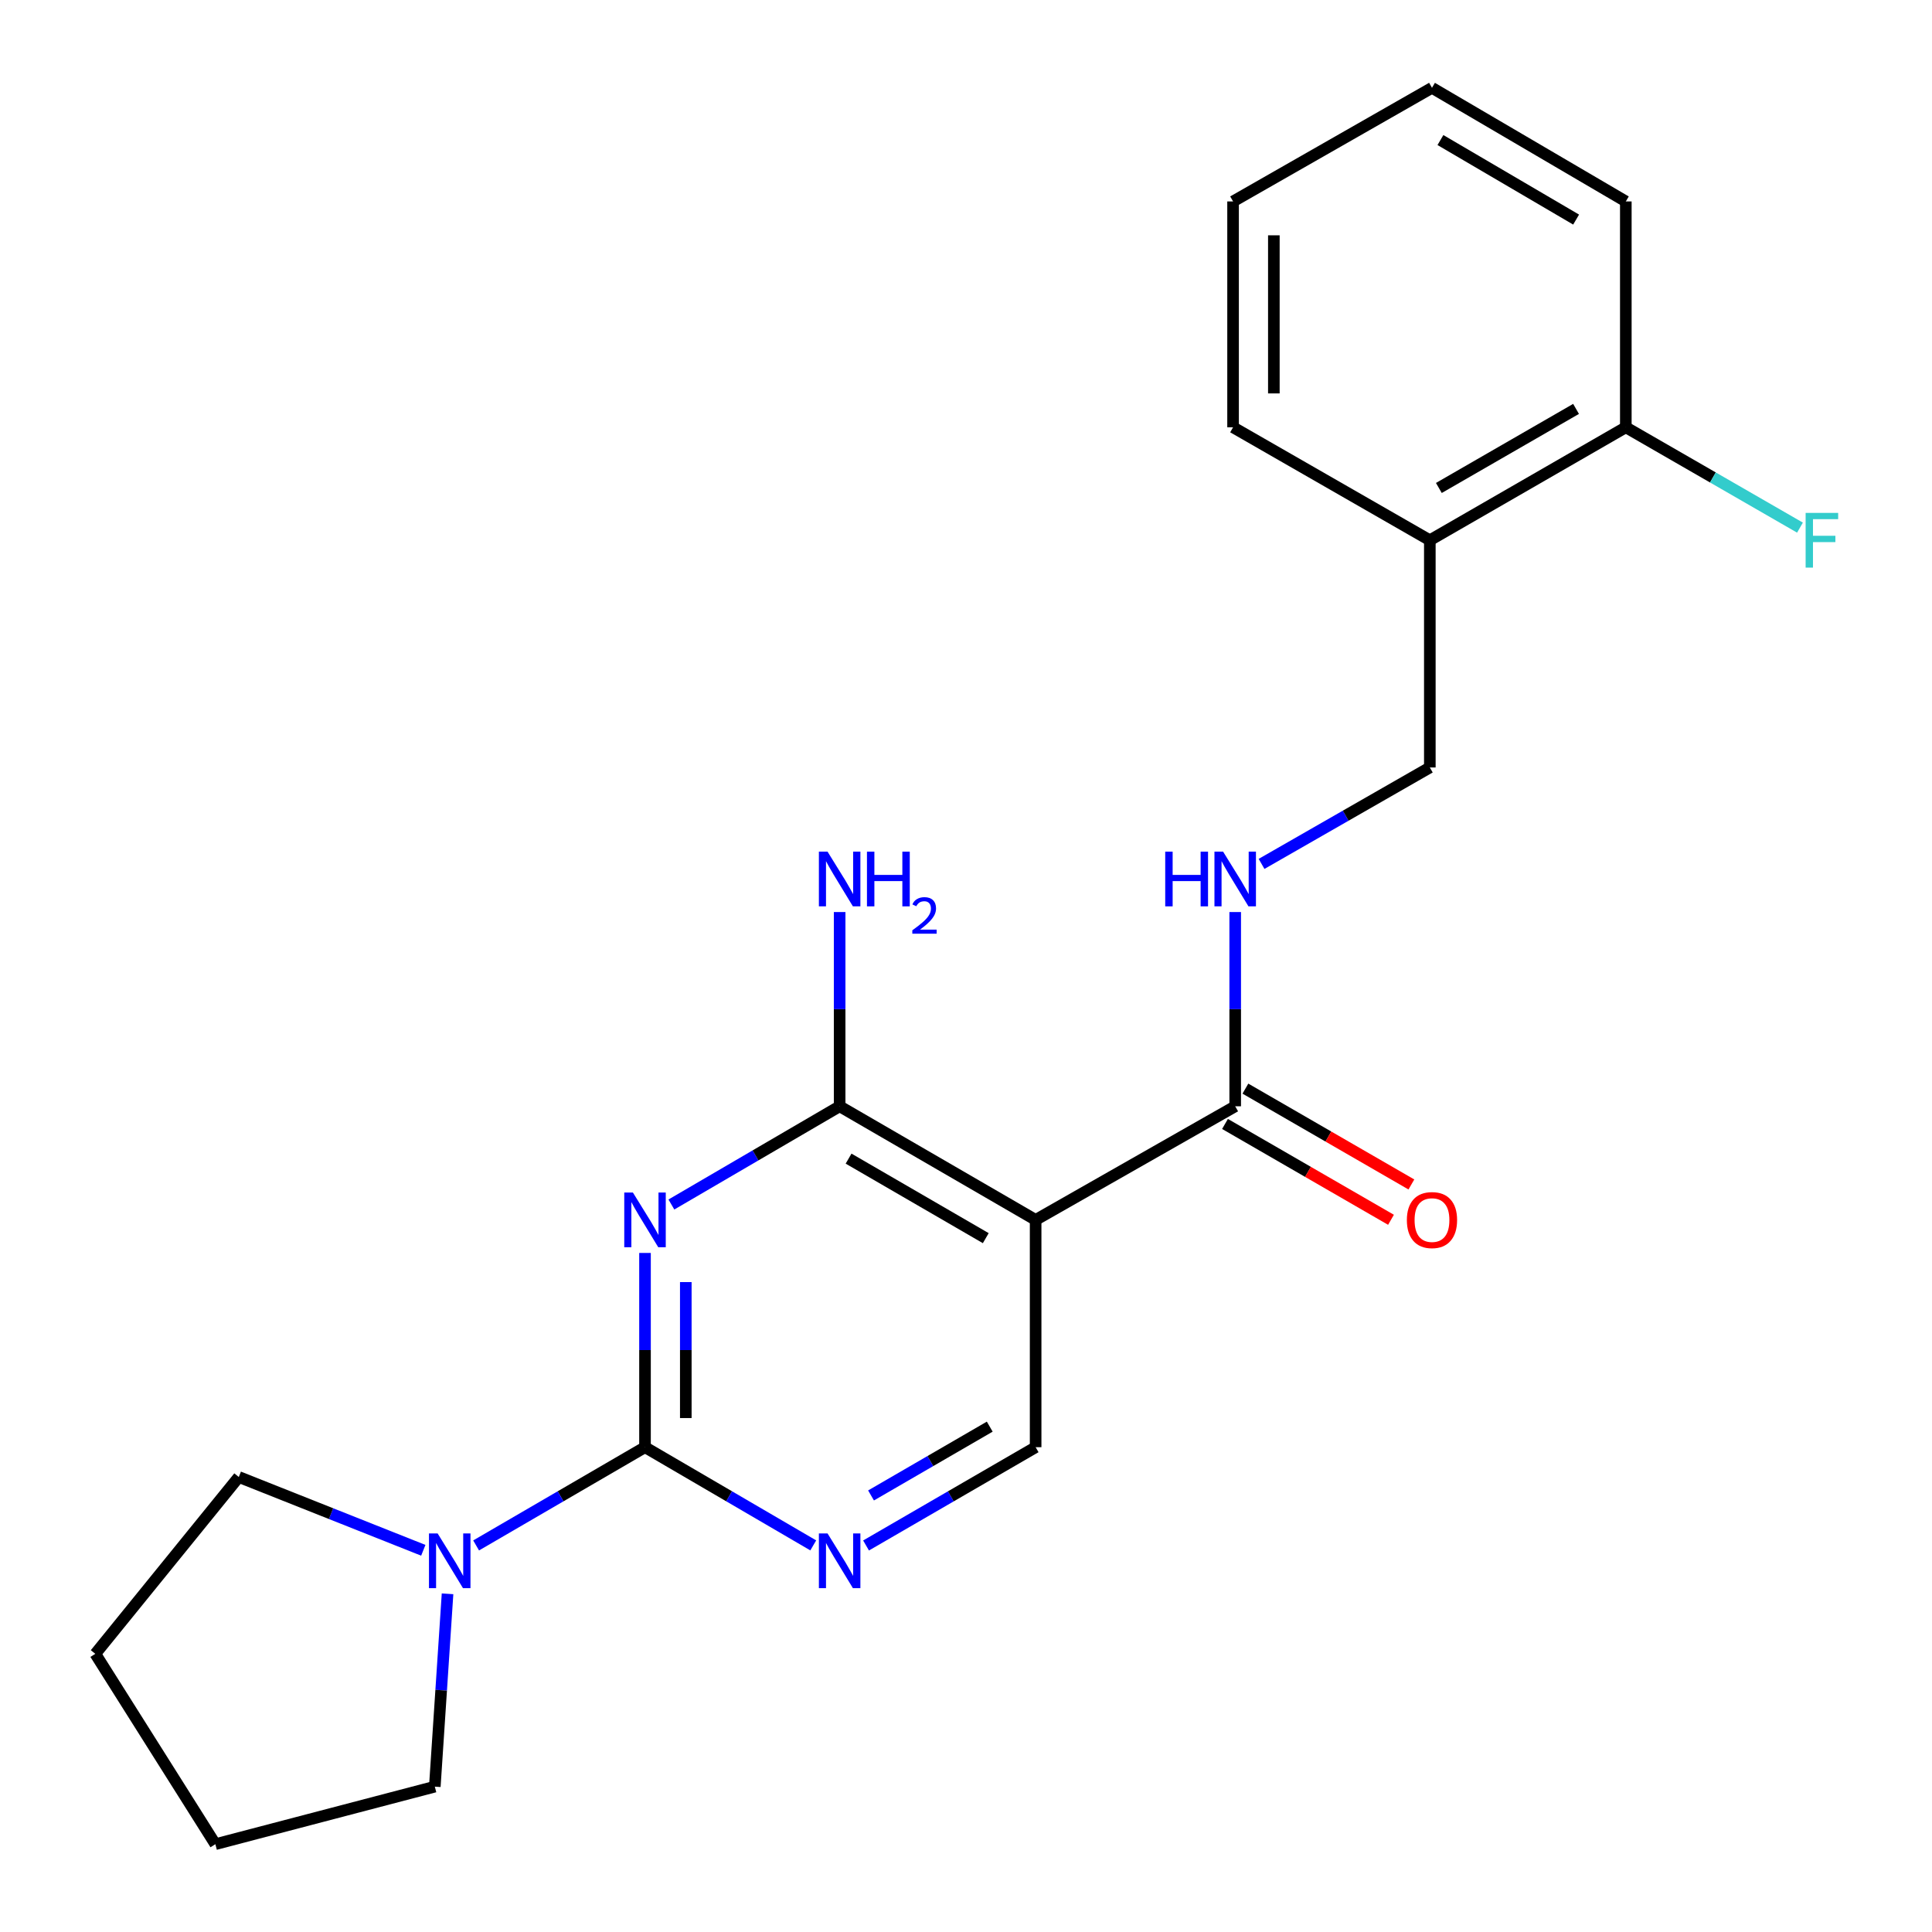 <?xml version='1.0' encoding='iso-8859-1'?>
<svg version='1.1' baseProfile='full'
              xmlns='http://www.w3.org/2000/svg'
                      xmlns:rdkit='http://www.rdkit.org/xml'
                      xmlns:xlink='http://www.w3.org/1999/xlink'
                  xml:space='preserve'
width='1000px' height='1000px' viewBox='0 0 1000 1000'>
<!-- END OF HEADER -->
<rect style='opacity:1.0;fill:#FFFFFF;stroke:none' width='1000' height='1000' x='0' y='0'> </rect>
<path class='bond-0' d='M 333.855,648.524 L 333.855,698.795' style='fill:none;fill-rule:evenodd;stroke:#0000FF;stroke-width:6px;stroke-linecap:butt;stroke-linejoin:miter;stroke-opacity:1' />
<path class='bond-0' d='M 333.855,698.795 L 333.855,749.065' style='fill:none;fill-rule:evenodd;stroke:#000000;stroke-width:6px;stroke-linecap:butt;stroke-linejoin:miter;stroke-opacity:1' />
<path class='bond-0' d='M 354.967,663.606 L 354.967,698.795' style='fill:none;fill-rule:evenodd;stroke:#0000FF;stroke-width:6px;stroke-linecap:butt;stroke-linejoin:miter;stroke-opacity:1' />
<path class='bond-0' d='M 354.967,698.795 L 354.967,733.984' style='fill:none;fill-rule:evenodd;stroke:#000000;stroke-width:6px;stroke-linecap:butt;stroke-linejoin:miter;stroke-opacity:1' />
<path class='bond-1' d='M 347.511,623.451 L 391.053,598.033' style='fill:none;fill-rule:evenodd;stroke:#0000FF;stroke-width:6px;stroke-linecap:butt;stroke-linejoin:miter;stroke-opacity:1' />
<path class='bond-1' d='M 391.053,598.033 L 434.596,572.614' style='fill:none;fill-rule:evenodd;stroke:#000000;stroke-width:6px;stroke-linecap:butt;stroke-linejoin:miter;stroke-opacity:1' />
<path class='bond-3' d='M 333.855,749.065 L 377.397,774.479' style='fill:none;fill-rule:evenodd;stroke:#000000;stroke-width:6px;stroke-linecap:butt;stroke-linejoin:miter;stroke-opacity:1' />
<path class='bond-3' d='M 377.397,774.479 L 420.939,799.892' style='fill:none;fill-rule:evenodd;stroke:#0000FF;stroke-width:6px;stroke-linecap:butt;stroke-linejoin:miter;stroke-opacity:1' />
<path class='bond-5' d='M 333.855,749.065 L 290.147,774.49' style='fill:none;fill-rule:evenodd;stroke:#000000;stroke-width:6px;stroke-linecap:butt;stroke-linejoin:miter;stroke-opacity:1' />
<path class='bond-5' d='M 290.147,774.49 L 246.438,799.915' style='fill:none;fill-rule:evenodd;stroke:#0000FF;stroke-width:6px;stroke-linecap:butt;stroke-linejoin:miter;stroke-opacity:1' />
<path class='bond-2' d='M 434.596,572.614 L 536.04,631.423' style='fill:none;fill-rule:evenodd;stroke:#000000;stroke-width:6px;stroke-linecap:butt;stroke-linejoin:miter;stroke-opacity:1' />
<path class='bond-2' d='M 439.224,599.701 L 510.234,640.867' style='fill:none;fill-rule:evenodd;stroke:#000000;stroke-width:6px;stroke-linecap:butt;stroke-linejoin:miter;stroke-opacity:1' />
<path class='bond-12' d='M 434.596,572.614 L 434.596,522.344' style='fill:none;fill-rule:evenodd;stroke:#000000;stroke-width:6px;stroke-linecap:butt;stroke-linejoin:miter;stroke-opacity:1' />
<path class='bond-12' d='M 434.596,522.344 L 434.596,472.073' style='fill:none;fill-rule:evenodd;stroke:#0000FF;stroke-width:6px;stroke-linecap:butt;stroke-linejoin:miter;stroke-opacity:1' />
<path class='bond-4' d='M 536.04,631.423 L 639.337,572.614' style='fill:none;fill-rule:evenodd;stroke:#000000;stroke-width:6px;stroke-linecap:butt;stroke-linejoin:miter;stroke-opacity:1' />
<path class='bond-6' d='M 536.04,631.423 L 536.04,749.065' style='fill:none;fill-rule:evenodd;stroke:#000000;stroke-width:6px;stroke-linecap:butt;stroke-linejoin:miter;stroke-opacity:1' />
<path class='bond-22' d='M 448.267,799.939 L 492.153,774.502' style='fill:none;fill-rule:evenodd;stroke:#0000FF;stroke-width:6px;stroke-linecap:butt;stroke-linejoin:miter;stroke-opacity:1' />
<path class='bond-22' d='M 492.153,774.502 L 536.04,749.065' style='fill:none;fill-rule:evenodd;stroke:#000000;stroke-width:6px;stroke-linecap:butt;stroke-linejoin:miter;stroke-opacity:1' />
<path class='bond-22' d='M 450.846,774.042 L 481.566,756.236' style='fill:none;fill-rule:evenodd;stroke:#0000FF;stroke-width:6px;stroke-linecap:butt;stroke-linejoin:miter;stroke-opacity:1' />
<path class='bond-22' d='M 481.566,756.236 L 512.287,738.43' style='fill:none;fill-rule:evenodd;stroke:#000000;stroke-width:6px;stroke-linecap:butt;stroke-linejoin:miter;stroke-opacity:1' />
<path class='bond-7' d='M 639.337,572.614 L 639.337,522.344' style='fill:none;fill-rule:evenodd;stroke:#000000;stroke-width:6px;stroke-linecap:butt;stroke-linejoin:miter;stroke-opacity:1' />
<path class='bond-7' d='M 639.337,522.344 L 639.337,472.073' style='fill:none;fill-rule:evenodd;stroke:#0000FF;stroke-width:6px;stroke-linecap:butt;stroke-linejoin:miter;stroke-opacity:1' />
<path class='bond-10' d='M 634.059,581.756 L 677.016,606.559' style='fill:none;fill-rule:evenodd;stroke:#000000;stroke-width:6px;stroke-linecap:butt;stroke-linejoin:miter;stroke-opacity:1' />
<path class='bond-10' d='M 677.016,606.559 L 719.973,631.361' style='fill:none;fill-rule:evenodd;stroke:#FF0000;stroke-width:6px;stroke-linecap:butt;stroke-linejoin:miter;stroke-opacity:1' />
<path class='bond-10' d='M 644.615,563.472 L 687.572,588.275' style='fill:none;fill-rule:evenodd;stroke:#000000;stroke-width:6px;stroke-linecap:butt;stroke-linejoin:miter;stroke-opacity:1' />
<path class='bond-10' d='M 687.572,588.275 L 730.529,613.078' style='fill:none;fill-rule:evenodd;stroke:#FF0000;stroke-width:6px;stroke-linecap:butt;stroke-linejoin:miter;stroke-opacity:1' />
<path class='bond-14' d='M 231.647,824.952 L 228.352,874.859' style='fill:none;fill-rule:evenodd;stroke:#0000FF;stroke-width:6px;stroke-linecap:butt;stroke-linejoin:miter;stroke-opacity:1' />
<path class='bond-14' d='M 228.352,874.859 L 225.057,924.766' style='fill:none;fill-rule:evenodd;stroke:#000000;stroke-width:6px;stroke-linecap:butt;stroke-linejoin:miter;stroke-opacity:1' />
<path class='bond-15' d='M 219.098,802.429 L 171.35,783.459' style='fill:none;fill-rule:evenodd;stroke:#0000FF;stroke-width:6px;stroke-linecap:butt;stroke-linejoin:miter;stroke-opacity:1' />
<path class='bond-15' d='M 171.35,783.459 L 123.601,764.489' style='fill:none;fill-rule:evenodd;stroke:#000000;stroke-width:6px;stroke-linecap:butt;stroke-linejoin:miter;stroke-opacity:1' />
<path class='bond-9' d='M 652.98,447.154 L 696.528,422.198' style='fill:none;fill-rule:evenodd;stroke:#0000FF;stroke-width:6px;stroke-linecap:butt;stroke-linejoin:miter;stroke-opacity:1' />
<path class='bond-9' d='M 696.528,422.198 L 740.077,397.242' style='fill:none;fill-rule:evenodd;stroke:#000000;stroke-width:6px;stroke-linecap:butt;stroke-linejoin:miter;stroke-opacity:1' />
<path class='bond-8' d='M 740.077,279.636 L 740.077,397.242' style='fill:none;fill-rule:evenodd;stroke:#000000;stroke-width:6px;stroke-linecap:butt;stroke-linejoin:miter;stroke-opacity:1' />
<path class='bond-11' d='M 740.077,279.636 L 841.521,221.167' style='fill:none;fill-rule:evenodd;stroke:#000000;stroke-width:6px;stroke-linecap:butt;stroke-linejoin:miter;stroke-opacity:1' />
<path class='bond-11' d='M 744.751,252.574 L 815.762,211.645' style='fill:none;fill-rule:evenodd;stroke:#000000;stroke-width:6px;stroke-linecap:butt;stroke-linejoin:miter;stroke-opacity:1' />
<path class='bond-16' d='M 740.077,279.636 L 638.234,221.167' style='fill:none;fill-rule:evenodd;stroke:#000000;stroke-width:6px;stroke-linecap:butt;stroke-linejoin:miter;stroke-opacity:1' />
<path class='bond-13' d='M 841.521,221.167 L 886.593,247.132' style='fill:none;fill-rule:evenodd;stroke:#000000;stroke-width:6px;stroke-linecap:butt;stroke-linejoin:miter;stroke-opacity:1' />
<path class='bond-13' d='M 886.593,247.132 L 931.664,273.098' style='fill:none;fill-rule:evenodd;stroke:#33CCCC;stroke-width:6px;stroke-linecap:butt;stroke-linejoin:miter;stroke-opacity:1' />
<path class='bond-17' d='M 841.521,221.167 L 841.521,104.264' style='fill:none;fill-rule:evenodd;stroke:#000000;stroke-width:6px;stroke-linecap:butt;stroke-linejoin:miter;stroke-opacity:1' />
<path class='bond-19' d='M 225.057,924.766 L 111.473,954.545' style='fill:none;fill-rule:evenodd;stroke:#000000;stroke-width:6px;stroke-linecap:butt;stroke-linejoin:miter;stroke-opacity:1' />
<path class='bond-18' d='M 123.601,764.489 L 49.333,856.022' style='fill:none;fill-rule:evenodd;stroke:#000000;stroke-width:6px;stroke-linecap:butt;stroke-linejoin:miter;stroke-opacity:1' />
<path class='bond-20' d='M 638.234,221.167 L 638.234,104.264' style='fill:none;fill-rule:evenodd;stroke:#000000;stroke-width:6px;stroke-linecap:butt;stroke-linejoin:miter;stroke-opacity:1' />
<path class='bond-20' d='M 659.346,203.631 L 659.346,121.799' style='fill:none;fill-rule:evenodd;stroke:#000000;stroke-width:6px;stroke-linecap:butt;stroke-linejoin:miter;stroke-opacity:1' />
<path class='bond-24' d='M 841.521,104.264 L 741.191,45.455' style='fill:none;fill-rule:evenodd;stroke:#000000;stroke-width:6px;stroke-linecap:butt;stroke-linejoin:miter;stroke-opacity:1' />
<path class='bond-24' d='M 815.796,113.656 L 745.565,72.49' style='fill:none;fill-rule:evenodd;stroke:#000000;stroke-width:6px;stroke-linecap:butt;stroke-linejoin:miter;stroke-opacity:1' />
<path class='bond-23' d='M 49.333,856.022 L 111.473,954.545' style='fill:none;fill-rule:evenodd;stroke:#000000;stroke-width:6px;stroke-linecap:butt;stroke-linejoin:miter;stroke-opacity:1' />
<path class='bond-21' d='M 638.234,104.264 L 741.191,45.455' style='fill:none;fill-rule:evenodd;stroke:#000000;stroke-width:6px;stroke-linecap:butt;stroke-linejoin:miter;stroke-opacity:1' />
<path  class='atom-0' d='M 327.595 617.263
L 336.875 632.263
Q 337.795 633.743, 339.275 636.423
Q 340.755 639.103, 340.835 639.263
L 340.835 617.263
L 344.595 617.263
L 344.595 645.583
L 340.715 645.583
L 330.755 629.183
Q 329.595 627.263, 328.355 625.063
Q 327.155 622.863, 326.795 622.183
L 326.795 645.583
L 323.115 645.583
L 323.115 617.263
L 327.595 617.263
' fill='#0000FF'/>
<path  class='atom-4' d='M 428.336 793.703
L 437.616 808.703
Q 438.536 810.183, 440.016 812.863
Q 441.496 815.543, 441.576 815.703
L 441.576 793.703
L 445.336 793.703
L 445.336 822.023
L 441.456 822.023
L 431.496 805.623
Q 430.336 803.703, 429.096 801.503
Q 427.896 799.303, 427.536 798.623
L 427.536 822.023
L 423.856 822.023
L 423.856 793.703
L 428.336 793.703
' fill='#0000FF'/>
<path  class='atom-6' d='M 226.515 793.703
L 235.795 808.703
Q 236.715 810.183, 238.195 812.863
Q 239.675 815.543, 239.755 815.703
L 239.755 793.703
L 243.515 793.703
L 243.515 822.023
L 239.635 822.023
L 229.675 805.623
Q 228.515 803.703, 227.275 801.503
Q 226.075 799.303, 225.715 798.623
L 225.715 822.023
L 222.035 822.023
L 222.035 793.703
L 226.515 793.703
' fill='#0000FF'/>
<path  class='atom-8' d='M 603.117 440.812
L 606.957 440.812
L 606.957 452.852
L 621.437 452.852
L 621.437 440.812
L 625.277 440.812
L 625.277 469.132
L 621.437 469.132
L 621.437 456.052
L 606.957 456.052
L 606.957 469.132
L 603.117 469.132
L 603.117 440.812
' fill='#0000FF'/>
<path  class='atom-8' d='M 633.077 440.812
L 642.357 455.812
Q 643.277 457.292, 644.757 459.972
Q 646.237 462.652, 646.317 462.812
L 646.317 440.812
L 650.077 440.812
L 650.077 469.132
L 646.197 469.132
L 636.237 452.732
Q 635.077 450.812, 633.837 448.612
Q 632.637 446.412, 632.277 445.732
L 632.277 469.132
L 628.597 469.132
L 628.597 440.812
L 633.077 440.812
' fill='#0000FF'/>
<path  class='atom-11' d='M 728.191 631.503
Q 728.191 624.703, 731.551 620.903
Q 734.911 617.103, 741.191 617.103
Q 747.471 617.103, 750.831 620.903
Q 754.191 624.703, 754.191 631.503
Q 754.191 638.383, 750.791 642.303
Q 747.391 646.183, 741.191 646.183
Q 734.951 646.183, 731.551 642.303
Q 728.191 638.423, 728.191 631.503
M 741.191 642.983
Q 745.511 642.983, 747.831 640.103
Q 750.191 637.183, 750.191 631.503
Q 750.191 625.943, 747.831 623.143
Q 745.511 620.303, 741.191 620.303
Q 736.871 620.303, 734.511 623.103
Q 732.191 625.903, 732.191 631.503
Q 732.191 637.223, 734.511 640.103
Q 736.871 642.983, 741.191 642.983
' fill='#FF0000'/>
<path  class='atom-13' d='M 428.336 440.812
L 437.616 455.812
Q 438.536 457.292, 440.016 459.972
Q 441.496 462.652, 441.576 462.812
L 441.576 440.812
L 445.336 440.812
L 445.336 469.132
L 441.456 469.132
L 431.496 452.732
Q 430.336 450.812, 429.096 448.612
Q 427.896 446.412, 427.536 445.732
L 427.536 469.132
L 423.856 469.132
L 423.856 440.812
L 428.336 440.812
' fill='#0000FF'/>
<path  class='atom-13' d='M 448.736 440.812
L 452.576 440.812
L 452.576 452.852
L 467.056 452.852
L 467.056 440.812
L 470.896 440.812
L 470.896 469.132
L 467.056 469.132
L 467.056 456.052
L 452.576 456.052
L 452.576 469.132
L 448.736 469.132
L 448.736 440.812
' fill='#0000FF'/>
<path  class='atom-13' d='M 472.268 468.139
Q 472.955 466.37, 474.592 465.393
Q 476.228 464.39, 478.499 464.39
Q 481.324 464.39, 482.908 465.921
Q 484.492 467.452, 484.492 470.172
Q 484.492 472.944, 482.432 475.531
Q 480.4 478.118, 476.176 481.18
L 484.808 481.18
L 484.808 483.292
L 472.216 483.292
L 472.216 481.524
Q 475.7 479.042, 477.76 477.194
Q 479.845 475.346, 480.848 473.683
Q 481.852 472.02, 481.852 470.304
Q 481.852 468.508, 480.954 467.505
Q 480.056 466.502, 478.499 466.502
Q 476.994 466.502, 475.991 467.109
Q 474.988 467.716, 474.275 469.063
L 472.268 468.139
' fill='#0000FF'/>
<path  class='atom-14' d='M 934.592 265.476
L 951.432 265.476
L 951.432 268.716
L 938.392 268.716
L 938.392 277.316
L 949.992 277.316
L 949.992 280.596
L 938.392 280.596
L 938.392 293.796
L 934.592 293.796
L 934.592 265.476
' fill='#33CCCC'/>
</svg>
